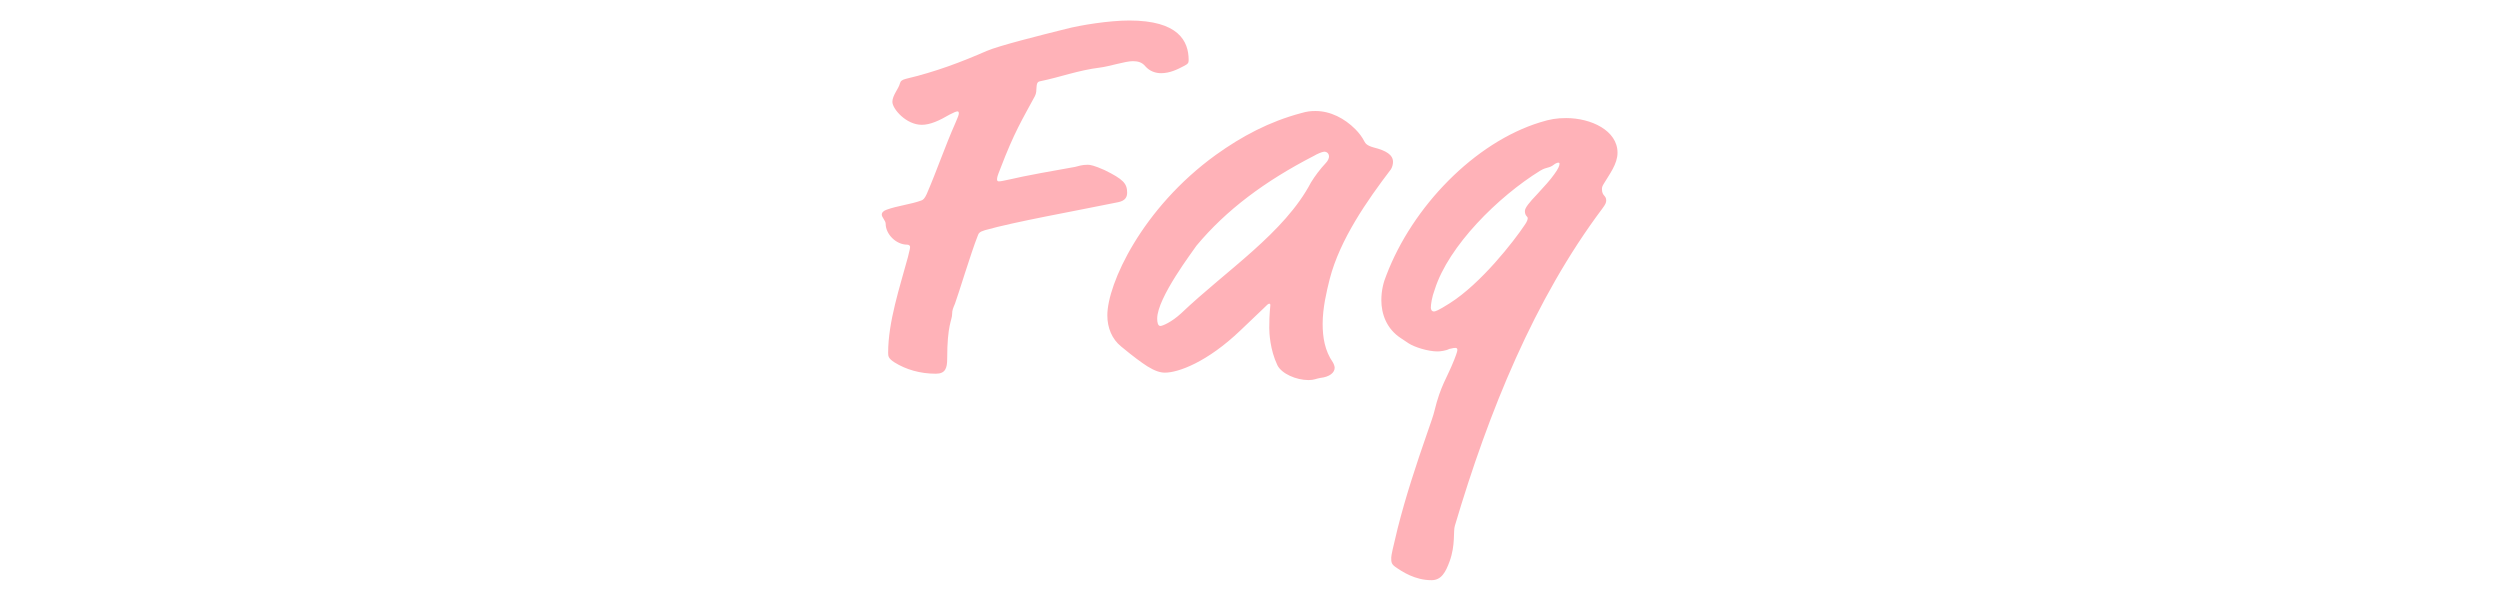 <svg xmlns="http://www.w3.org/2000/svg" viewBox="0 0 707.1 170"><path d="M260.7 35.3c-4.4 0-8.3-4.5-8.3-6.5 0-1.8 1.8-3.8 2.1-5.1.2-.8.6-1.1 1.7-1.4 8.5-2 15.8-4.8 22.9-7.9 3.5-1.5 15.1-4.4 22.3-6.2 4.2-1.1 12.3-2.4 18-2.4 13.9 0 16.8 5.8 16.8 11.2 0 .8-.2 1.1-1.4 1.7-1.7.9-3.9 2-6.4 2-1.5 0-3.2-.5-4.5-2-.9-1.1-2.1-1.4-3.5-1.4-2.1 0-6.7 1.5-9.2 1.8-6.4.8-11.2 2.7-17.1 3.9-1.5.3-.5 2.6-1.4 4.2-3.6 6.7-5.8 10.1-9.8 20.6-.8 2-.9 2.4-.9 3 0 .3.2.5.5.5.6 0 1.4-.2 3.3-.6 3.2-.8 13.6-2.7 18.3-3.5.9-.2 1.8-.6 3.6-.6.6 0 1.8.2 4.7 1.5 5.3 2.6 6.4 3.8 6.4 6.4 0 1.2-.5 2.3-2.6 2.7-12.7 2.6-29.1 5.5-37.6 7.9-1.7.5-1.8.9-2.1 1.7-1.8 4.5-5.5 16.7-6.4 19.1-.5 1.2-.8 1.8-.8 2.9 0 1.8-1.4 2.9-1.4 12.7 0 2.6-.5 4.2-3.2 4.2-4.5 0-8.5-1.2-11.7-3.2-1.7-1.1-1.8-1.7-1.8-2.7 0-8.8 3.3-18.6 5.6-27.1.6-2.3.6-2.6.6-2.9 0-.3-.3-.6-.8-.6-3.2 0-6.1-3-6.1-5.9 0-.9-1.1-1.8-1.1-2.6 0-.6.5-1.1 1.4-1.4 3-1.1 6.8-1.5 9.8-2.6.5-.2.9-.5 1.5-1.8 2.9-6.7 5.1-13.3 8.2-20.3.6-1.4.9-2.1.9-2.6 0-.3-.2-.5-.3-.5-.5 0-1.1.3-2.3.9-2.9 1.7-5.5 2.9-7.9 2.9zm96.6 52l-6.4 6.1c-9.5 9.1-17.7 12-21.4 12-1.4 0-2.9-.5-5-1.8-1.7-1.1-3.9-2.7-7.4-5.6-2.6-2.1-3.9-5.3-3.9-8.8 0-8.9 9.8-30.3 30.7-45.4 7.4-5.3 15.1-9.4 24.1-11.8 1.7-.5 2.7-.6 4.1-.6 4.2 0 8.2 2.1 11.2 5.1 1.1 1.1 2 2.3 2.6 3.5.3.6.8 1.2 2.6 1.7 3.6.9 5.5 2.1 5.5 4.1 0 .6-.2 1.5-.6 2.1-6.7 8.8-14.4 19.8-17.3 31-.9 3.6-2 8.2-2 12.7 0 3.8.6 7.6 2.9 10.9.3.5.5 1.2.5 1.5 0 1.4-1.4 2.6-4.1 2.9-1.2.2-1.7.6-3.3.6-3.5 0-7.6-1.8-8.8-4.2-2.1-4.4-2.3-9.2-2.3-10.5 0-4.4.3-5.9.3-6.4 0-.3 0-.5-.3-.5s-.6.3-1.7 1.4zm14.3-43.2c-13.8 7.1-24.8 15.3-33.2 25.4-.9 1.4-11.1 14.7-11.1 20.6 0 1.1.2 2.1.9 2.1.6 0 3.2-1.1 5.9-3.6 12.7-12.1 29.2-22.7 36.7-37 1.1-1.8 2.6-3.8 4.2-5.5.6-.6.9-1.4.9-1.8 0-.8-.5-1.4-1.4-1.4-.7.1-1.9.6-2.9 1.2zm35 55.3c-2.7 0-6.5-1.2-8.2-2.3l-2.1-1.4c-4.2-2.7-5.6-7-5.6-10.8 0-2.7.6-5.1 1.4-7 7.4-19.5 25-37.6 43.5-43.3 2.9-.9 4.7-1.2 7.4-1.2 7 0 14.5 3.5 14.5 9.8 0 3.2-2.3 6.1-3.9 8.8-.5.8-.5 1.1-.5 1.5 0 2 1.2 1.7 1.2 3.2 0 .6-.2 1.1-1.1 2.3-19.2 25.6-32.1 57.3-41.7 89.7-.5 1.5.2 5.5-1.5 10.1-1.1 3-2.3 5.3-5.1 5.3-4.7 0-8.3-2.4-10.3-3.8-1.1-.8-1.1-1.4-1.1-2.6 0-.6.5-2.9 1.8-8.2 2.3-9.1 5.3-18.2 8.3-26.8 1.2-3.5 1.8-5.1 2.1-6.4 1.8-7.4 3.5-9.2 5.6-14.5.9-2.3.9-2.6.9-2.9s-.2-.5-.5-.5-.6 0-1.8.3c-.9.5-2.6.7-3.3.7zm29-51.1c-11.8 7.3-25.9 21.2-29.8 33.6-.8 2.1-1.1 4.2-1.1 5.1 0 .5.2 1.1.9 1.1.3 0 1.1-.2 4.4-2.3 8.9-5.6 18.2-17.6 21.2-22.1.8-1.1.9-1.7.9-2 0-.5-.8-.6-.8-2 0-.9 1.2-2.4 3.5-4.8 2.1-2.3 3.6-3.9 4.8-5.6 1.1-1.5 1.5-2.4 1.5-3 0-.2-.2-.3-.3-.3-.3 0-.8.2-1.2.5-1.5 1.2-2 .6-4 1.8z" fill="#ffb2b8"/></svg>
